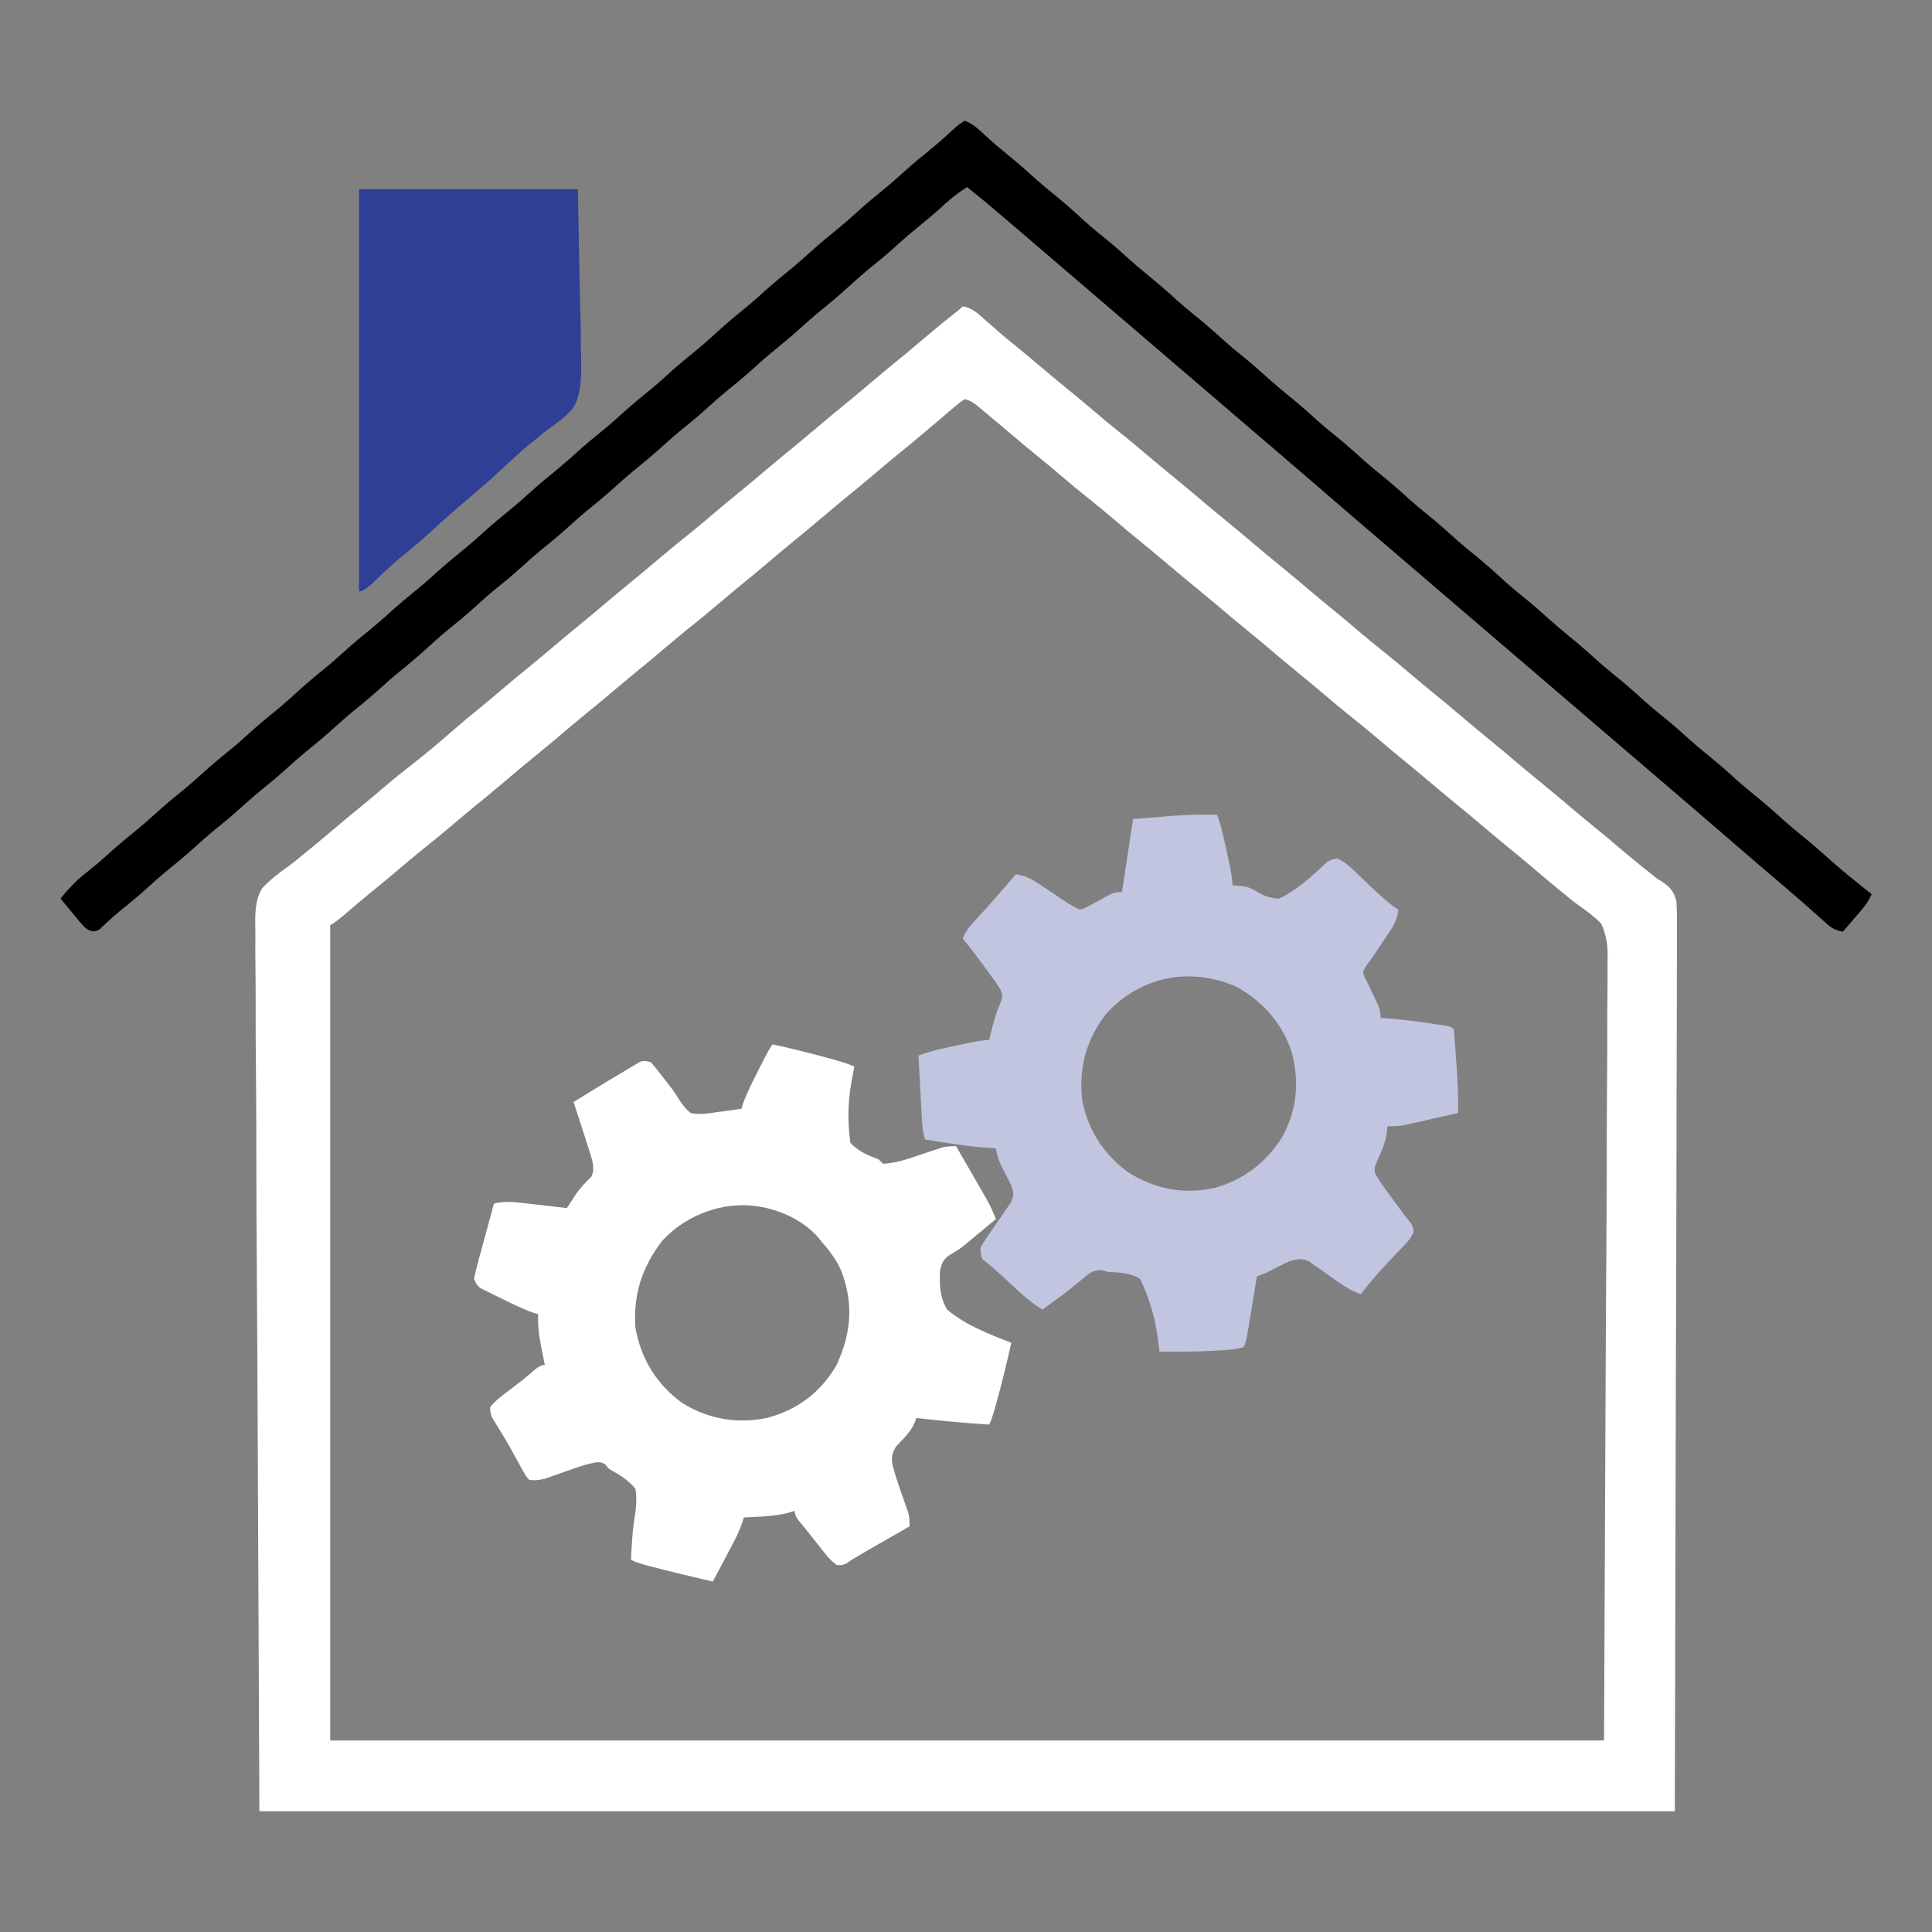 <svg width="64" height="64" viewBox="0 0 64 64" fill="none" xmlns="http://www.w3.org/2000/svg">
<rect x="0" y="0" width="64" height="64" fill="#808080" stroke="none"/>
<g clip-path="url(#clip0_6861_8537)">
<path d="M31.89 10.149C32.222 10.2 32.422 10.408 32.664 10.625C32.756 10.705 32.848 10.787 32.941 10.867C32.986 10.907 33.032 10.947 33.078 10.988C33.254 11.141 33.434 11.288 33.616 11.434C33.911 11.674 34.202 11.916 34.491 12.162C34.846 12.464 35.205 12.76 35.566 13.054C35.797 13.243 36.026 13.437 36.254 13.63C36.53 13.865 36.807 14.096 37.092 14.322C37.418 14.58 37.736 14.847 38.052 15.117C38.303 15.33 38.557 15.54 38.813 15.749C39.15 16.023 39.483 16.303 39.814 16.584C40.065 16.797 40.316 17.006 40.572 17.213C40.908 17.488 41.241 17.767 41.572 18.048C41.823 18.261 42.075 18.47 42.33 18.677C42.667 18.951 42.999 19.231 43.331 19.512C43.645 19.779 43.964 20.04 44.284 20.301C44.515 20.49 44.744 20.683 44.971 20.878C45.248 21.112 45.525 21.343 45.81 21.569C46.136 21.827 46.453 22.094 46.77 22.363C47.021 22.577 47.275 22.787 47.531 22.996C47.868 23.27 48.201 23.55 48.532 23.831C48.782 24.044 49.035 24.253 49.289 24.46C49.626 24.735 49.959 25.014 50.29 25.295C50.541 25.508 50.793 25.717 51.048 25.924C51.385 26.199 51.717 26.478 52.048 26.759C52.363 27.026 52.682 27.287 53.002 27.548C53.233 27.737 53.462 27.931 53.689 28.125C54.024 28.409 54.363 28.688 54.71 28.958C54.771 29.008 54.832 29.057 54.894 29.108C54.941 29.136 54.988 29.164 55.037 29.193C55.319 29.383 55.459 29.529 55.534 29.867C55.555 30.192 55.555 30.512 55.55 30.836C55.55 30.961 55.551 31.087 55.552 31.212C55.553 31.557 55.551 31.902 55.548 32.247C55.546 32.625 55.547 33.003 55.547 33.38C55.547 34.114 55.544 34.847 55.541 35.58C55.536 36.429 55.536 37.276 55.536 38.125C55.533 40.364 55.525 42.603 55.517 44.843C55.504 49.844 55.492 54.846 55.48 60H8.593C8.571 54.995 8.548 49.99 8.525 44.833C8.514 43.252 8.505 41.671 8.495 40.042C8.491 38.756 8.489 37.812 8.489 37.211C8.488 36.58 8.484 35.948 8.478 35.317C8.47 34.588 8.467 33.861 8.469 33.132C8.469 32.76 8.469 32.388 8.462 32.015C8.457 31.678 8.456 31.341 8.46 31.004C8.46 30.883 8.459 30.761 8.456 30.64C8.44 30.052 8.522 29.641 8.7 29.407C8.961 29.136 9.251 28.909 9.558 28.693C9.747 28.556 9.925 28.408 10.104 28.258C10.168 28.206 10.232 28.155 10.297 28.102C10.525 27.916 10.749 27.726 10.974 27.535C11.329 27.234 11.689 26.936 12.051 26.642C12.275 26.457 12.497 26.269 12.718 26.08C13.043 25.803 13.374 25.536 13.711 25.275C14.133 24.948 14.536 24.606 14.937 24.256C15.265 23.969 15.599 23.691 15.938 23.417C16.166 23.231 16.39 23.041 16.615 22.85C16.97 22.549 17.329 22.252 17.691 21.958C17.92 21.77 18.147 21.578 18.373 21.386C18.728 21.085 19.087 20.788 19.449 20.494C19.678 20.306 19.905 20.114 20.131 19.922C20.486 19.621 20.846 19.324 21.207 19.031C21.437 18.841 21.666 18.648 21.894 18.454C22.227 18.171 22.566 17.895 22.909 17.623C23.174 17.409 23.433 17.188 23.692 16.968C23.944 16.754 24.197 16.544 24.453 16.335C24.75 16.094 25.042 15.85 25.333 15.603C25.688 15.302 26.047 15.005 26.409 14.711C26.638 14.523 26.864 14.331 27.091 14.139C27.446 13.838 27.805 13.541 28.167 13.247C28.396 13.059 28.623 12.867 28.849 12.675C29.204 12.374 29.563 12.077 29.925 11.784C30.155 11.594 30.384 11.401 30.612 11.207C30.963 10.908 31.32 10.616 31.682 10.33C31.767 10.265 31.836 10.205 31.889 10.15L31.89 10.149ZM31.963 13.223C31.858 13.286 31.752 13.365 31.643 13.461C31.577 13.515 31.513 13.57 31.446 13.625C31.375 13.686 31.304 13.747 31.231 13.809C31.154 13.874 31.076 13.939 30.999 14.005C30.878 14.107 30.758 14.209 30.637 14.311C30.385 14.525 30.132 14.736 29.875 14.944C29.58 15.184 29.287 15.429 28.996 15.676C28.641 15.977 28.282 16.274 27.92 16.568C27.691 16.756 27.465 16.948 27.238 17.14C26.883 17.441 26.524 17.738 26.162 18.032C25.933 18.22 25.706 18.412 25.48 18.604C25.125 18.905 24.766 19.202 24.404 19.495C24.174 19.685 23.945 19.878 23.717 20.072C23.384 20.356 23.046 20.631 22.703 20.903C22.437 21.117 22.178 21.338 21.919 21.558C21.668 21.772 21.414 21.982 21.158 22.191C20.862 22.432 20.569 22.676 20.279 22.923C19.923 23.224 19.564 23.521 19.202 23.815C18.973 24.003 18.747 24.195 18.52 24.387C18.165 24.688 17.806 24.985 17.444 25.279C17.215 25.467 16.988 25.659 16.762 25.851C16.407 26.152 16.048 26.449 15.687 26.742C15.456 26.932 15.227 27.125 14.999 27.319C14.666 27.603 14.328 27.879 13.985 28.15C13.72 28.364 13.46 28.585 13.201 28.805C12.886 29.073 12.566 29.335 12.245 29.595C11.959 29.831 11.676 30.071 11.395 30.313C11.199 30.48 11.046 30.591 10.938 30.645V57.657H53.136C53.155 53.229 53.175 48.8 53.195 44.238C53.204 42.839 53.212 41.425 53.221 39.998C53.223 39.163 53.225 38.328 53.226 37.493C53.227 36.934 53.231 36.376 53.236 35.817C53.242 35.173 53.245 34.529 53.243 33.885C53.243 33.556 53.243 33.226 53.249 32.897C53.254 32.598 53.254 32.3 53.251 32.002C53.251 31.895 53.251 31.787 53.254 31.679C53.267 31.297 53.197 30.936 53.043 30.597C52.818 30.367 52.567 30.179 52.303 29.996C52.12 29.868 51.951 29.726 51.78 29.583C51.714 29.53 51.65 29.477 51.583 29.422C51.312 29.2 51.045 28.974 50.778 28.747C50.528 28.535 50.276 28.325 50.021 28.118C49.684 27.843 49.351 27.564 49.02 27.283C48.769 27.07 48.517 26.861 48.262 26.654C47.925 26.379 47.593 26.1 47.262 25.819C46.947 25.552 46.628 25.291 46.308 25.03C46.077 24.841 45.848 24.647 45.621 24.453C45.344 24.219 45.067 23.988 44.782 23.762C44.456 23.504 44.139 23.237 43.822 22.967C43.571 22.754 43.317 22.544 43.061 22.335C42.724 22.061 42.391 21.781 42.06 21.5C41.81 21.287 41.558 21.078 41.303 20.871C40.966 20.596 40.633 20.317 40.302 20.036C40.051 19.823 39.799 19.614 39.544 19.407C39.207 19.132 38.875 18.853 38.544 18.572C38.229 18.305 37.91 18.044 37.59 17.783C37.359 17.594 37.13 17.4 36.903 17.206C36.626 16.972 36.349 16.741 36.065 16.515C35.739 16.257 35.421 15.99 35.104 15.72C34.853 15.507 34.599 15.296 34.343 15.088C34.047 14.847 33.755 14.603 33.464 14.356C33.156 14.095 32.849 13.835 32.539 13.579C32.476 13.525 32.411 13.472 32.347 13.417C32.238 13.327 32.11 13.262 31.963 13.221L31.963 13.223Z" fill="white"/>
<path d="M25.59 34.599C25.774 34.633 25.953 34.673 26.135 34.717C26.19 34.73 26.245 34.744 26.301 34.758C27.412 35.028 28.078 35.219 28.3 35.331C28.289 35.398 28.276 35.465 28.264 35.534C28.091 36.319 28.059 37.092 28.169 37.854C28.429 38.141 28.749 38.272 29.106 38.406L29.253 38.552C29.718 38.528 30.147 38.365 30.585 38.218C30.728 38.171 30.871 38.123 31.015 38.077C31.078 38.055 31.14 38.035 31.204 38.013C31.32 37.982 31.475 37.967 31.67 37.967C31.835 38.251 31.999 38.537 32.163 38.822C32.219 38.919 32.275 39.016 32.331 39.113C32.412 39.253 32.492 39.393 32.572 39.532C32.597 39.576 32.622 39.618 32.648 39.663C32.782 39.897 32.896 40.13 32.99 40.383C32.794 40.546 32.596 40.71 32.399 40.873C32.344 40.919 32.288 40.965 32.232 41.012C32.178 41.057 32.123 41.102 32.067 41.149C32.013 41.194 31.958 41.239 31.903 41.286C31.758 41.398 31.611 41.486 31.452 41.578C31.234 41.732 31.183 41.862 31.138 42.124C31.119 42.577 31.138 42.99 31.377 43.385C31.989 43.898 32.765 44.196 33.502 44.483C33.351 45.144 33.194 45.802 33.012 46.455C32.996 46.512 32.98 46.569 32.964 46.627C32.889 46.893 32.825 47.082 32.769 47.192C31.96 47.143 31.157 47.061 30.352 46.973C30.335 47.026 30.317 47.078 30.3 47.132C30.155 47.449 29.914 47.672 29.678 47.924C29.533 48.165 29.523 48.291 29.575 48.565C29.661 48.888 29.768 49.203 29.88 49.517C29.927 49.653 29.975 49.788 30.022 49.924C30.043 49.983 30.064 50.042 30.086 50.103C30.117 50.213 30.132 50.365 30.132 50.56C30.076 50.593 30.021 50.625 29.963 50.658C29.755 50.778 29.547 50.898 29.338 51.017C29.248 51.069 29.158 51.12 29.068 51.172C28.939 51.247 28.809 51.322 28.679 51.396C28.602 51.441 28.523 51.486 28.443 51.533C28.299 51.614 28.163 51.701 28.034 51.794C27.919 51.85 27.809 51.864 27.706 51.835C27.559 51.725 27.455 51.617 27.341 51.474C27.3 51.423 27.26 51.372 27.218 51.32C27.177 51.268 27.135 51.214 27.092 51.16C27.051 51.108 27.009 51.056 26.966 51.002C26.886 50.901 26.805 50.799 26.725 50.697C26.632 50.58 26.536 50.464 26.44 50.349C26.363 50.246 26.324 50.146 26.324 50.048C26.25 50.071 26.176 50.093 26.1 50.117C25.623 50.238 25.128 50.243 24.639 50.268C24.619 50.331 24.599 50.396 24.579 50.462C24.497 50.694 24.401 50.9 24.286 51.118C24.247 51.193 24.207 51.268 24.167 51.344C24.126 51.421 24.086 51.498 24.044 51.577C24.003 51.655 23.961 51.733 23.919 51.814C23.817 52.006 23.716 52.199 23.613 52.391C22.939 52.236 22.267 52.075 21.599 51.901C21.538 51.885 21.476 51.869 21.414 51.853C21.128 51.778 20.957 51.713 20.903 51.658C20.908 51.5 20.918 51.341 20.93 51.183C20.933 51.134 20.936 51.085 20.939 51.035C20.956 50.765 20.984 50.501 21.029 50.234C21.076 49.912 21.1 49.64 21.05 49.316C20.794 49.012 20.517 48.852 20.171 48.657C20.136 48.614 20.1 48.571 20.064 48.526C19.985 48.452 19.874 48.424 19.73 48.444C19.292 48.528 18.873 48.696 18.454 48.845C18.388 48.867 18.322 48.891 18.254 48.913C18.195 48.935 18.136 48.955 18.075 48.977C17.881 49.028 17.733 49.048 17.534 49.023C17.468 48.958 17.409 48.879 17.359 48.787C17.331 48.736 17.301 48.685 17.271 48.632C17.242 48.577 17.212 48.522 17.182 48.465C17.118 48.35 17.055 48.236 16.991 48.122C16.96 48.065 16.928 48.006 16.896 47.947C16.807 47.788 16.714 47.632 16.619 47.477C16.591 47.431 16.563 47.385 16.534 47.338C16.458 47.212 16.381 47.087 16.303 46.962C16.245 46.822 16.225 46.702 16.243 46.602C16.42 46.39 16.632 46.23 16.852 46.067C16.945 45.995 17.038 45.925 17.131 45.853C17.176 45.819 17.22 45.785 17.266 45.75C17.416 45.633 17.558 45.51 17.699 45.384C17.833 45.272 17.949 45.215 18.047 45.215C18.031 45.137 18.015 45.058 17.999 44.977C17.978 44.872 17.958 44.767 17.937 44.662C17.927 44.61 17.916 44.558 17.906 44.506C17.841 44.175 17.817 43.869 17.827 43.532C17.771 43.516 17.716 43.5 17.659 43.484C17.279 43.346 16.922 43.168 16.559 42.988C16.485 42.952 16.41 42.916 16.334 42.879C16.264 42.843 16.194 42.808 16.12 42.772C16.056 42.741 15.991 42.709 15.925 42.676C15.826 42.612 15.752 42.507 15.703 42.36C15.742 42.168 15.788 41.983 15.84 41.794C15.854 41.739 15.869 41.685 15.884 41.628C15.931 41.453 15.98 41.278 16.028 41.103C16.06 40.984 16.092 40.865 16.124 40.746C16.202 40.455 16.282 40.163 16.362 39.872C16.661 39.796 16.908 39.805 17.212 39.84C17.304 39.85 17.395 39.86 17.489 39.871C17.584 39.882 17.679 39.893 17.777 39.904C17.874 39.915 17.971 39.926 18.068 39.937C18.306 39.964 18.542 39.992 18.78 40.019C18.808 39.975 18.837 39.93 18.867 39.885C18.906 39.826 18.944 39.767 18.983 39.707C19.021 39.649 19.059 39.59 19.098 39.531C19.243 39.328 19.404 39.158 19.585 38.988C19.733 38.708 19.607 38.41 19.523 38.123C19.447 37.878 19.368 37.634 19.287 37.389C19.259 37.304 19.232 37.219 19.204 37.131C19.136 36.923 19.067 36.714 18.999 36.506C19.316 36.309 19.633 36.114 19.952 35.921C20.01 35.885 20.07 35.85 20.13 35.813C20.317 35.7 20.505 35.588 20.693 35.477C20.754 35.441 20.815 35.404 20.877 35.366C20.934 35.332 20.991 35.298 21.051 35.264C21.102 35.233 21.153 35.203 21.205 35.172C21.297 35.134 21.416 35.14 21.563 35.189C21.698 35.345 21.823 35.501 21.947 35.664C21.98 35.708 22.013 35.751 22.048 35.795C22.081 35.839 22.115 35.883 22.149 35.927C22.185 35.973 22.221 36.017 22.257 36.064C22.331 36.164 22.404 36.274 22.478 36.396C22.6 36.585 22.706 36.73 22.881 36.872C23.183 36.931 23.454 36.89 23.755 36.84C23.834 36.83 23.911 36.82 23.992 36.81C24.184 36.785 24.375 36.757 24.566 36.726C24.581 36.67 24.597 36.614 24.613 36.558C24.753 36.176 24.936 35.821 25.119 35.459C25.157 35.385 25.194 35.31 25.232 35.234C25.416 34.87 25.536 34.659 25.591 34.603L25.59 34.599ZM21.927 41.114C21.262 41.998 20.978 42.868 21.048 43.969C21.222 45.001 21.758 45.876 22.614 46.485C23.478 47.02 24.459 47.18 25.448 46.961C26.445 46.684 27.201 46.106 27.715 45.213C28.196 44.16 28.279 43.226 27.884 42.134C27.718 41.741 27.481 41.433 27.202 41.114C27.166 41.068 27.128 41.023 27.091 40.977C26.566 40.382 25.712 40.015 24.931 39.942C24.879 39.937 24.827 39.932 24.773 39.927C23.714 39.877 22.637 40.33 21.927 41.114H21.927Z" fill="white"/>
<path d="M40.315 26.986C40.47 27.408 40.56 27.841 40.653 28.281C40.67 28.357 40.687 28.434 40.705 28.513C40.787 28.891 40.828 29.163 40.828 29.329C40.905 29.333 40.982 29.338 41.061 29.343C41.291 29.363 41.416 29.404 41.616 29.524C41.887 29.681 42.051 29.754 42.366 29.768C42.968 29.494 43.478 29.002 43.96 28.557C44.069 28.486 44.183 28.447 44.3 28.44C44.582 28.562 44.772 28.757 44.99 28.972C45.081 29.059 45.172 29.145 45.264 29.232C45.307 29.274 45.351 29.316 45.395 29.359C45.547 29.504 45.703 29.643 45.861 29.781C45.903 29.819 45.946 29.856 45.99 29.894C46.075 29.965 46.186 30.045 46.323 30.133C46.29 30.524 46.073 30.801 45.861 31.117C45.825 31.171 45.79 31.226 45.753 31.281C45.718 31.334 45.682 31.388 45.647 31.442C45.613 31.494 45.579 31.546 45.544 31.599C45.481 31.69 45.416 31.781 45.348 31.868C45.283 31.95 45.218 32.055 45.151 32.183C45.173 32.309 45.222 32.431 45.298 32.549C45.335 32.627 45.371 32.705 45.409 32.786C45.488 32.952 45.567 33.118 45.647 33.284C45.707 33.428 45.738 33.574 45.738 33.72C45.784 33.723 45.831 33.725 45.878 33.728C46.389 33.764 46.893 33.828 47.4 33.903C47.466 33.913 47.532 33.922 47.599 33.933C47.661 33.942 47.722 33.951 47.785 33.961C47.841 33.969 47.896 33.978 47.953 33.987C48.039 34.005 48.106 34.038 48.155 34.087C48.172 34.23 48.184 34.373 48.195 34.517C48.201 34.606 48.208 34.695 48.214 34.786C48.22 34.88 48.226 34.974 48.233 35.07C48.239 35.162 48.246 35.252 48.253 35.347C48.289 35.855 48.312 36.359 48.302 36.868C47.98 36.942 47.658 37.015 47.335 37.088C47.244 37.109 47.153 37.129 47.059 37.151C46.971 37.171 46.883 37.191 46.792 37.211C46.711 37.23 46.629 37.248 46.546 37.267C46.343 37.304 46.163 37.315 45.957 37.307C45.952 37.372 45.948 37.437 45.943 37.504C45.894 37.877 45.73 38.211 45.58 38.553C45.524 38.691 45.522 38.811 45.573 38.912C45.668 39.071 45.769 39.221 45.878 39.37C45.92 39.427 45.961 39.484 46.004 39.544C46.047 39.603 46.091 39.663 46.135 39.723C46.18 39.783 46.223 39.843 46.266 39.902C46.42 40.116 46.579 40.325 46.745 40.53C46.806 40.627 46.833 40.726 46.825 40.826C46.72 41.066 46.531 41.239 46.351 41.425C46.27 41.51 46.19 41.595 46.11 41.68C46.071 41.721 46.032 41.762 45.992 41.804C45.67 42.145 45.366 42.502 45.078 42.871C44.806 42.773 44.589 42.65 44.355 42.483C44.288 42.437 44.222 42.391 44.154 42.344C44.015 42.246 43.878 42.149 43.741 42.05C43.674 42.004 43.608 41.959 43.54 41.911C43.48 41.868 43.42 41.826 43.359 41.783C43.119 41.675 42.985 41.706 42.734 41.773C42.58 41.841 42.429 41.914 42.281 41.992C42.064 42.105 41.867 42.208 41.635 42.285C41.624 42.351 41.614 42.417 41.603 42.484C41.563 42.728 41.523 42.972 41.483 43.215C41.465 43.321 41.448 43.426 41.431 43.532C41.406 43.683 41.381 43.835 41.356 43.986C41.341 44.078 41.326 44.169 41.31 44.263C41.283 44.408 41.244 44.53 41.196 44.627C40.89 44.715 40.573 44.724 40.257 44.742C40.204 44.745 40.149 44.748 40.094 44.751C39.532 44.781 38.974 44.779 38.412 44.774C38.402 44.707 38.393 44.639 38.383 44.571C38.303 43.783 38.097 43.047 37.766 42.362C37.438 42.167 37.101 42.148 36.727 42.138C36.651 42.118 36.575 42.098 36.499 42.078C36.198 42.059 36.05 42.203 35.834 42.389C35.751 42.456 35.668 42.524 35.584 42.592C35.543 42.626 35.502 42.66 35.459 42.696C35.269 42.849 35.071 42.992 34.872 43.135C34.806 43.182 34.74 43.23 34.672 43.28C34.625 43.314 34.577 43.348 34.529 43.382C34.177 43.163 33.885 42.913 33.585 42.628C33.256 42.316 32.926 42.014 32.569 41.733C32.508 41.662 32.477 41.529 32.477 41.333C32.545 41.212 32.626 41.084 32.72 40.949C32.77 40.876 32.82 40.803 32.871 40.727C32.977 40.573 33.084 40.419 33.192 40.265C33.242 40.192 33.291 40.118 33.343 40.043C33.389 39.976 33.436 39.909 33.483 39.841C33.594 39.612 33.582 39.521 33.502 39.283C33.433 39.134 33.36 38.989 33.283 38.844C33.139 38.573 33.034 38.342 32.99 38.039C32.937 38.036 32.884 38.033 32.83 38.031C32.093 37.984 31.373 37.868 30.645 37.746C30.556 37.479 30.547 37.223 30.532 36.944C30.53 36.888 30.526 36.831 30.523 36.773C30.513 36.592 30.503 36.412 30.494 36.231C30.487 36.109 30.48 35.986 30.473 35.864C30.456 35.564 30.441 35.264 30.425 34.964C30.704 34.867 30.979 34.786 31.268 34.723C31.341 34.707 31.415 34.691 31.491 34.675C31.566 34.659 31.642 34.643 31.72 34.626C31.796 34.609 31.873 34.592 31.952 34.575C32.331 34.493 32.604 34.452 32.769 34.452C32.782 34.394 32.795 34.337 32.809 34.277C32.922 33.807 33.024 33.475 33.117 33.28C33.219 33.036 33.228 33.005 33.135 32.768C33.026 32.6 32.915 32.439 32.797 32.278L32.698 32.141C32.437 31.783 32.168 31.431 31.891 31.084C32.002 30.827 32.154 30.649 32.344 30.444C32.403 30.379 32.463 30.314 32.523 30.249C32.58 30.187 32.638 30.124 32.697 30.059C33.019 29.697 33.335 29.33 33.65 28.962C33.935 29.003 34.123 29.085 34.362 29.245C34.425 29.287 34.489 29.329 34.554 29.372C34.62 29.416 34.686 29.461 34.753 29.506C34.883 29.593 35.014 29.68 35.145 29.767C35.203 29.805 35.26 29.844 35.319 29.884C35.465 29.979 35.617 30.061 35.774 30.133C35.869 30.111 35.962 30.073 36.052 30.019C36.103 29.992 36.154 29.966 36.206 29.938C36.259 29.909 36.311 29.879 36.365 29.849C36.47 29.793 36.574 29.737 36.68 29.681C36.726 29.655 36.772 29.63 36.82 29.604C36.905 29.567 37.021 29.548 37.168 29.548C37.288 28.751 37.409 27.953 37.534 27.132C37.83 27.108 38.126 27.084 38.431 27.059C38.523 27.052 38.614 27.044 38.708 27.035C39.246 26.993 39.779 26.977 40.318 26.986H40.315ZM36.652 33.574C35.984 34.419 35.737 35.361 35.846 36.429C36.039 37.436 36.558 38.24 37.385 38.844C38.292 39.397 39.2 39.577 40.246 39.348C41.205 39.077 41.935 38.514 42.472 37.673C42.955 36.797 43.044 35.882 42.806 34.915C42.513 33.944 41.858 33.192 40.974 32.696C39.449 32.015 37.796 32.329 36.652 33.574Z" fill="#C1C5DF"/>
<path d="M31.963 4C32.22 4.095 32.393 4.259 32.59 4.444C32.851 4.683 33.117 4.912 33.392 5.135C33.719 5.399 34.032 5.676 34.342 5.958C34.533 6.127 34.727 6.288 34.925 6.447C35.275 6.73 35.606 7.028 35.937 7.332C36.2 7.568 36.473 7.788 36.748 8.01C36.941 8.169 37.126 8.334 37.311 8.501C37.561 8.729 37.817 8.947 38.08 9.16C38.407 9.424 38.719 9.7 39.03 9.984C39.222 10.154 39.419 10.317 39.618 10.478C39.945 10.742 40.258 11.018 40.569 11.301C40.76 11.472 40.958 11.634 41.157 11.795C41.483 12.06 41.796 12.336 42.107 12.619C42.299 12.789 42.496 12.952 42.695 13.113C43.022 13.377 43.335 13.653 43.645 13.937C43.837 14.107 44.034 14.27 44.234 14.431C44.56 14.695 44.873 14.971 45.184 15.254C45.376 15.425 45.573 15.587 45.772 15.748C46.099 16.012 46.412 16.288 46.722 16.572C46.914 16.742 47.111 16.905 47.311 17.066C47.637 17.33 47.95 17.607 48.261 17.89C48.451 18.059 48.646 18.219 48.844 18.378C49.193 18.661 49.525 18.959 49.856 19.264C50.119 19.499 50.392 19.72 50.667 19.941C50.859 20.1 51.045 20.265 51.229 20.433C51.48 20.66 51.736 20.878 51.998 21.091C52.325 21.356 52.638 21.632 52.949 21.915C53.141 22.085 53.338 22.248 53.537 22.409C53.864 22.673 54.177 22.949 54.487 23.233C54.679 23.403 54.876 23.566 55.075 23.727C55.402 23.991 55.715 24.267 56.026 24.55C56.218 24.721 56.415 24.883 56.614 25.044C56.941 25.308 57.254 25.584 57.564 25.868C57.756 26.038 57.953 26.201 58.152 26.362C58.479 26.626 58.792 26.902 59.103 27.186C59.294 27.356 59.492 27.518 59.691 27.68C59.954 27.893 60.209 28.111 60.46 28.338C60.955 28.788 61.476 29.203 61.998 29.619C61.872 29.928 61.656 30.157 61.44 30.406C61.402 30.45 61.365 30.494 61.326 30.54C61.233 30.648 61.14 30.756 61.047 30.864C60.821 30.821 60.692 30.759 60.521 30.606C60.478 30.568 60.434 30.53 60.39 30.491C60.344 30.449 60.297 30.408 60.251 30.365C60.152 30.278 60.053 30.19 59.954 30.103C59.904 30.059 59.854 30.015 59.803 29.969C59.583 29.775 59.361 29.586 59.139 29.395C59.053 29.323 58.968 29.25 58.883 29.177C58.799 29.105 58.714 29.033 58.63 28.961C58.057 28.471 57.486 27.98 56.916 27.486C56.481 27.109 56.045 26.735 55.607 26.361C55.394 26.179 55.181 25.996 54.968 25.814C54.882 25.74 54.797 25.667 54.711 25.594C51.805 23.105 48.9 20.616 45.993 18.127C45.951 18.091 45.909 18.055 45.865 18.018C45.779 17.944 45.694 17.871 45.609 17.798C45.396 17.616 45.183 17.433 44.971 17.252C44.483 16.835 43.996 16.415 43.511 15.994C43.075 15.617 42.639 15.243 42.202 14.869C41.988 14.687 41.775 14.504 41.562 14.322C41.476 14.248 41.391 14.175 41.306 14.102C36.861 10.295 34.596 8.356 34.511 8.282C34.426 8.209 34.34 8.136 34.255 8.063C34.038 7.878 33.822 7.692 33.606 7.506C33.089 7.062 32.569 6.624 32.039 6.197C31.676 6.416 31.377 6.685 31.065 6.971C30.87 7.146 30.669 7.312 30.464 7.478C30.137 7.742 29.824 8.019 29.514 8.301C29.323 8.47 29.128 8.631 28.93 8.79C28.652 9.016 28.384 9.248 28.12 9.49C27.793 9.791 27.454 10.074 27.108 10.353C26.915 10.512 26.73 10.677 26.545 10.844C26.23 11.131 25.903 11.4 25.572 11.668C25.379 11.828 25.192 11.993 25.007 12.162C24.692 12.449 24.365 12.718 24.034 12.986C23.84 13.146 23.654 13.311 23.468 13.48C23.153 13.767 22.826 14.035 22.495 14.303C22.302 14.464 22.115 14.628 21.93 14.797C21.615 15.084 21.288 15.353 20.957 15.621C20.763 15.781 20.577 15.946 20.391 16.115C20.076 16.402 19.749 16.671 19.418 16.939C19.225 17.099 19.038 17.264 18.853 17.433C18.538 17.72 18.211 17.988 17.88 18.256C17.686 18.416 17.5 18.581 17.314 18.75C16.999 19.037 16.672 19.306 16.341 19.574C16.085 19.785 15.84 20.009 15.595 20.233C15.404 20.402 15.21 20.562 15.012 20.722C14.733 20.947 14.465 21.179 14.201 21.422C13.874 21.722 13.536 22.005 13.189 22.285C12.996 22.443 12.811 22.608 12.626 22.776C12.311 23.063 11.985 23.331 11.653 23.599C11.46 23.76 11.273 23.924 11.088 24.093C10.773 24.38 10.446 24.649 10.115 24.917C9.922 25.077 9.735 25.242 9.549 25.411C9.234 25.698 8.908 25.967 8.577 26.235C8.383 26.395 8.196 26.56 8.011 26.729C7.696 27.016 7.369 27.284 7.038 27.552C6.845 27.712 6.658 27.877 6.473 28.046C6.158 28.333 5.831 28.602 5.5 28.87C5.306 29.03 5.119 29.195 4.934 29.364C4.617 29.653 4.288 29.925 3.953 30.194C3.727 30.381 3.514 30.578 3.304 30.783C3.219 30.837 3.129 30.859 3.034 30.847C2.853 30.78 2.784 30.707 2.662 30.559C2.623 30.513 2.584 30.467 2.544 30.42C2.505 30.372 2.465 30.324 2.425 30.274C2.384 30.226 2.343 30.177 2.302 30.127C2.201 30.007 2.103 29.887 2.004 29.766C2.258 29.456 2.51 29.181 2.828 28.933C3.098 28.718 3.36 28.498 3.615 28.265C3.93 27.978 4.257 27.71 4.588 27.442C4.782 27.281 4.968 27.117 5.154 26.948C5.469 26.661 5.796 26.392 6.127 26.124C6.32 25.964 6.507 25.799 6.692 25.63C7.007 25.343 7.334 25.074 7.665 24.806C7.922 24.595 8.166 24.371 8.412 24.148C8.602 23.979 8.797 23.818 8.995 23.659C9.273 23.433 9.541 23.201 9.805 22.959C10.133 22.658 10.471 22.375 10.818 22.096C11.01 21.937 11.196 21.772 11.38 21.605C11.695 21.317 12.022 21.049 12.353 20.781C12.546 20.621 12.733 20.456 12.919 20.287C13.234 20 13.56 19.731 13.892 19.463C14.085 19.303 14.272 19.138 14.457 18.969C14.772 18.682 15.099 18.414 15.43 18.146C15.623 17.985 15.81 17.821 15.996 17.652C16.311 17.365 16.637 17.096 16.968 16.828C17.162 16.668 17.349 16.503 17.534 16.334C17.849 16.047 18.176 15.778 18.507 15.51C18.7 15.35 18.887 15.185 19.073 15.016C19.387 14.729 19.714 14.461 20.045 14.193C20.239 14.032 20.426 13.868 20.611 13.699C20.926 13.412 21.253 13.143 21.584 12.875C21.84 12.664 22.085 12.44 22.33 12.216C22.521 12.047 22.716 11.887 22.914 11.727C23.192 11.502 23.46 11.27 23.724 11.027C24.051 10.727 24.39 10.444 24.736 10.164C24.929 10.005 25.114 9.841 25.299 9.673C25.614 9.386 25.941 9.118 26.272 8.85C26.465 8.689 26.652 8.525 26.837 8.356C27.152 8.069 27.479 7.8 27.81 7.532C28.004 7.372 28.191 7.207 28.376 7.038C28.691 6.751 29.018 6.482 29.349 6.214C29.542 6.054 29.729 5.889 29.914 5.72C30.229 5.434 30.554 5.166 30.885 4.899C31.155 4.675 31.415 4.439 31.673 4.201C31.771 4.116 31.869 4.049 31.966 4L31.963 4Z" fill="black"/>
<path d="M11.89 6.269H19.143C19.164 7.409 19.185 8.549 19.207 9.723C19.217 10.081 19.226 10.44 19.236 10.809C19.239 11.104 19.241 11.32 19.241 11.458C19.242 11.602 19.246 11.745 19.251 11.888C19.281 12.733 19.171 13.303 18.922 13.597C18.713 13.807 18.488 13.988 18.245 14.158C18.059 14.29 17.885 14.436 17.71 14.582C17.646 14.633 17.582 14.684 17.516 14.737C17.191 15.007 16.886 15.295 16.578 15.582C16.24 15.896 15.892 16.197 15.541 16.495C15.454 16.57 15.366 16.644 15.279 16.719C15.235 16.756 15.191 16.794 15.145 16.833C14.856 17.08 14.574 17.334 14.294 17.593C13.967 17.896 13.627 18.18 13.279 18.459C12.966 18.722 12.669 19.003 12.374 19.287C12.161 19.49 11.999 19.592 11.892 19.592V6.269H11.89Z" fill="#2F3F95"/>
</g>
<defs>
<clipPath id="clip0_6861_8537">
<rect width="60" height="56" fill="white" transform="translate(2 4)"/>
</clipPath>
</defs>
</svg>
